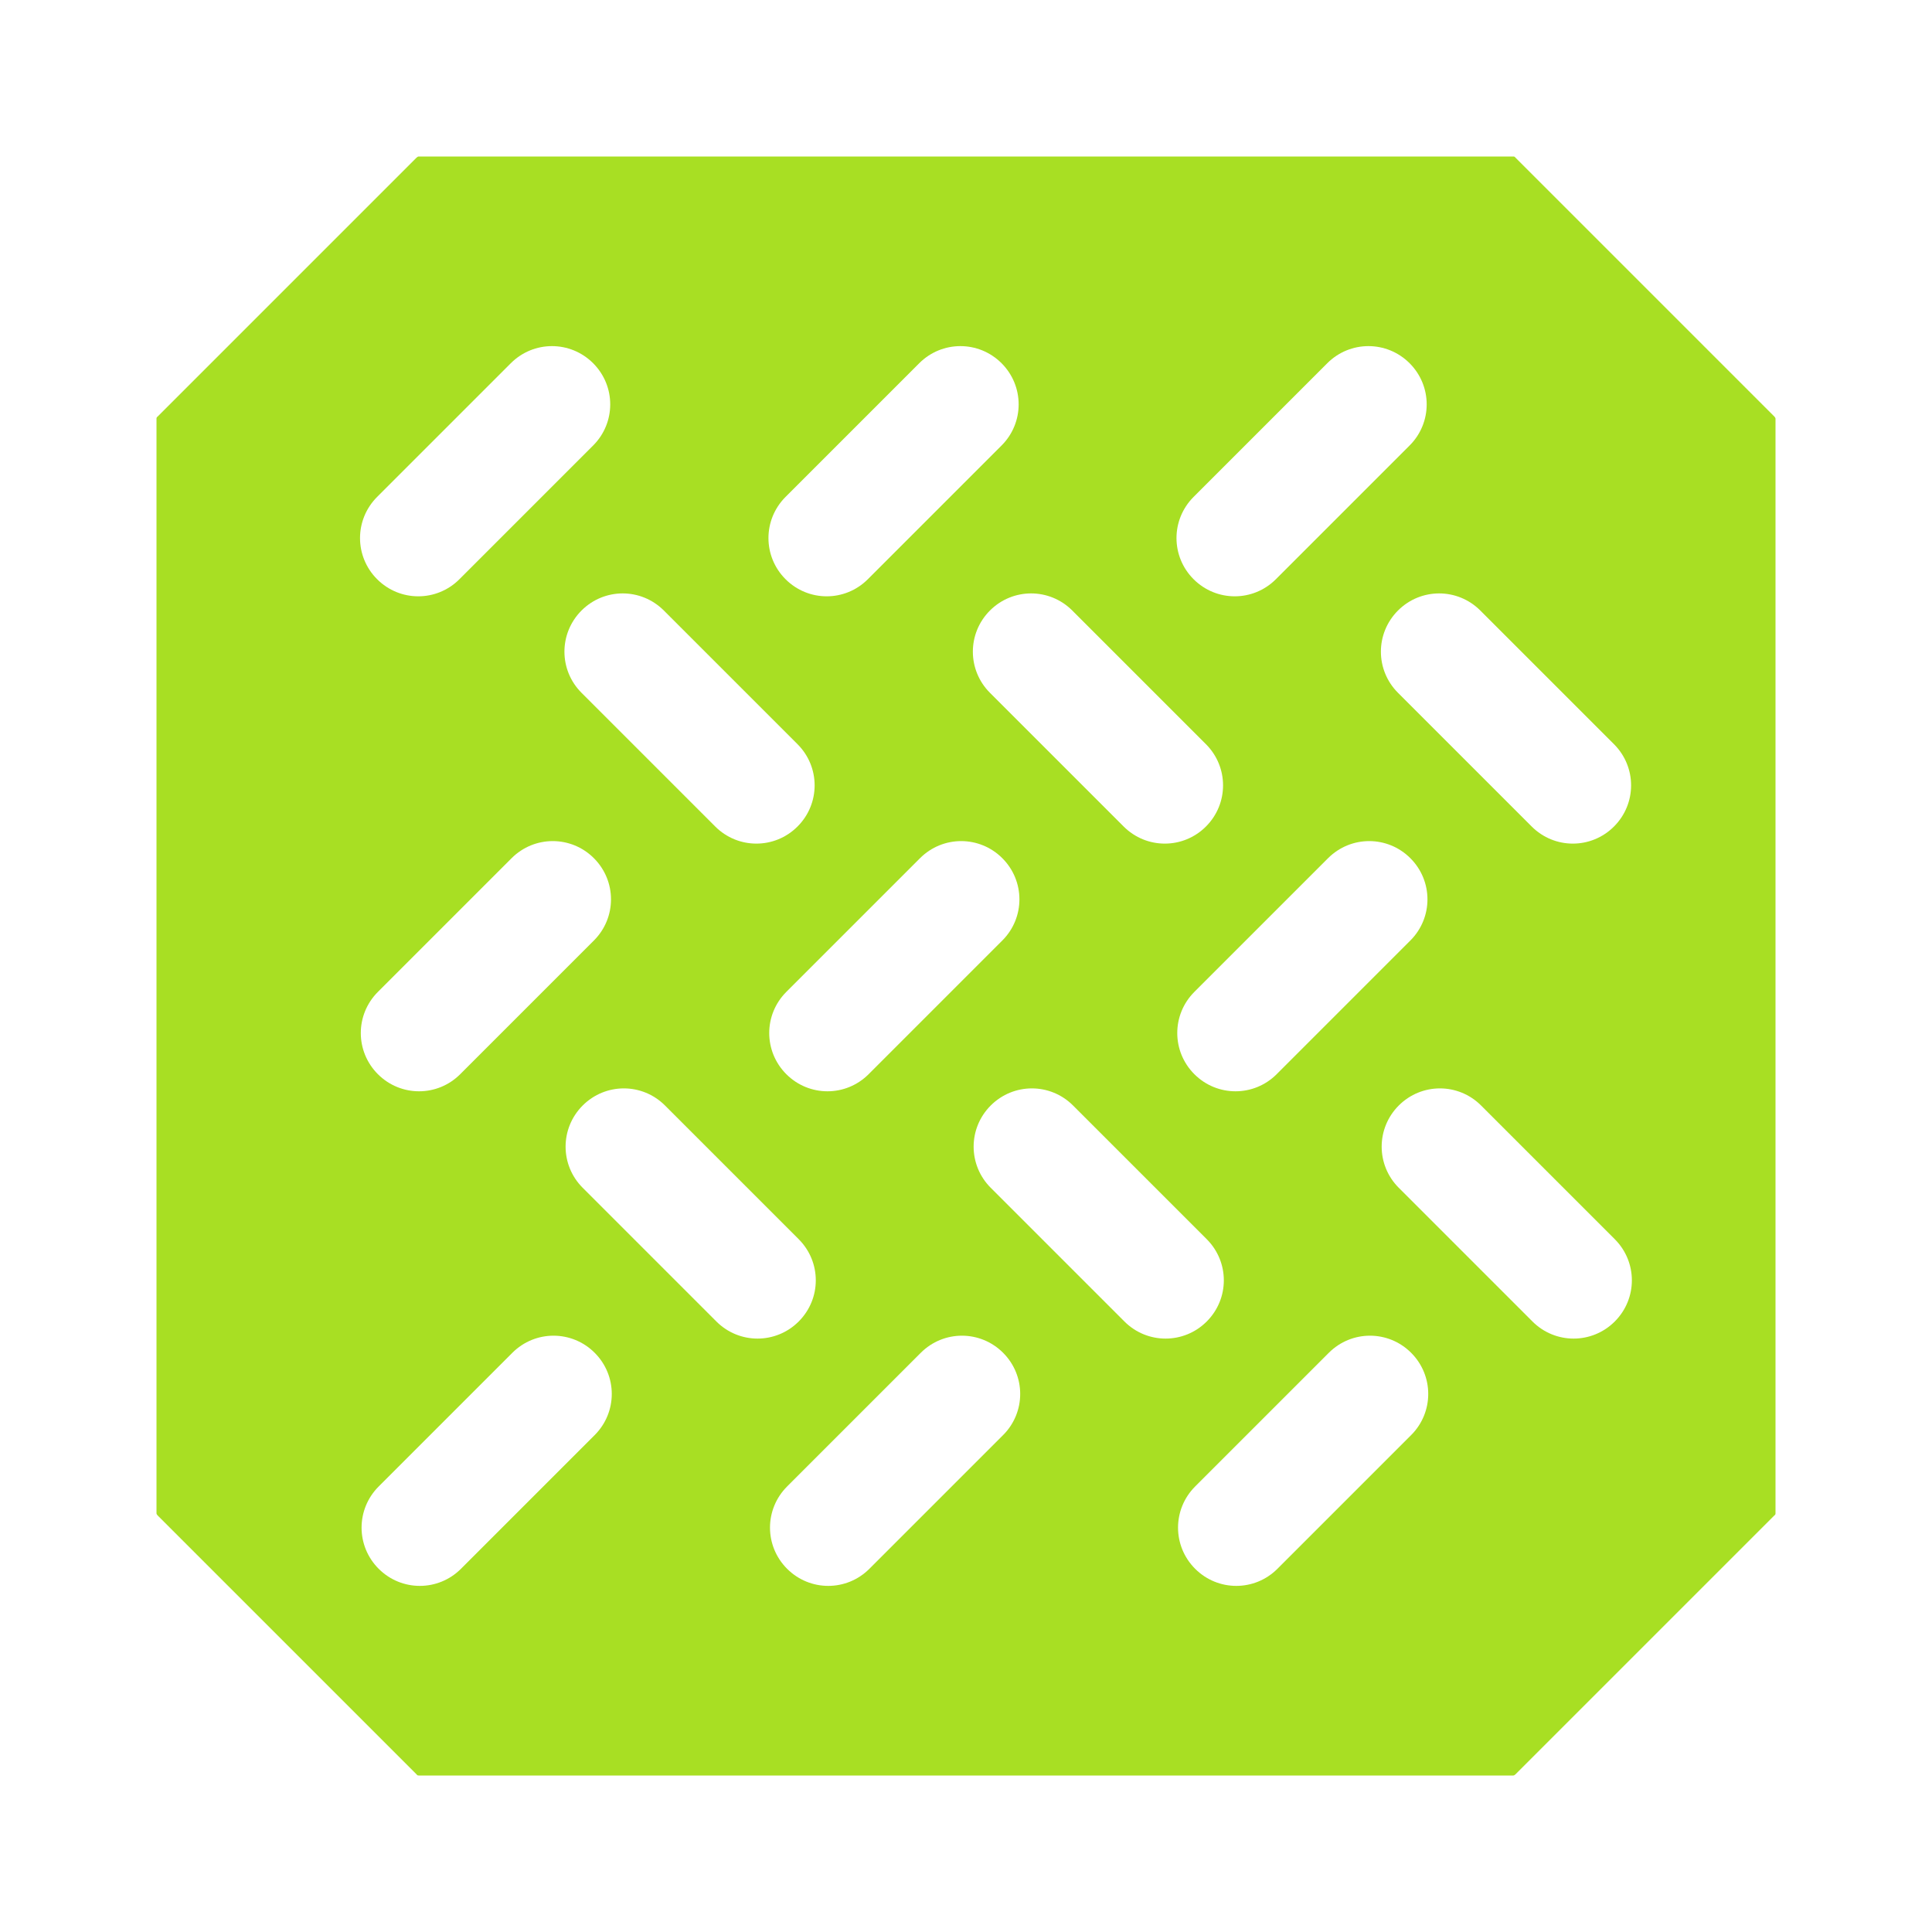 <?xml version="1.0" encoding="UTF-8"?>
<svg id="Layer_1" xmlns="http://www.w3.org/2000/svg" version="1.1" viewBox="0 0 500 500">
  <!-- Generator: Adobe Illustrator 29.0.0, SVG Export Plug-In . SVG Version: 2.1.0 Build 186)  -->
  <defs>
    <style>
      .st0 {
        fill: #a8df23;
        fill-rule: evenodd;
      }
    </style>
  </defs>
  <path class="st0" d="M108.4,40.5h283.2c.2,0,.4,0,.6.3l67,67c.2.2.3.4.3.6v283.2c0,.2,0,.4-.3.6l-67,67c-.2.2-.4.3-.6.3H108.4c-.2,0-.4,0-.6-.3l-67-67c-.2-.2-.3-.4-.3-.6V108.4c0-.2,0-.4.3-.6L107.8,40.8c.2-.2.4-.3.6-.3ZM153.5,94c-5.9-5.9-15.4-5.9-21.3,0l-34.6,34.6c-5.9,5.9-5.9,15.4,0,21.3s15.4,5.9,21.3,0l34.6-34.6c5.9-5.9,5.9-15.4,0-21.3h0ZM417.9,342c5.9-5.9,5.9-15.4,0-21.3l-34.6-34.6c-5.9-5.9-15.4-5.9-21.3,0s-5.9,15.4,0,21.3l34.6,34.6c5.9,5.9,15.4,5.9,21.3,0ZM312.3,342c5.9-5.9,5.9-15.4,0-21.3l-34.6-34.6c-5.9-5.9-15.4-5.9-21.3,0s-5.9,15.4,0,21.3l34.6,34.6c5.9,5.9,15.4,5.9,21.3,0ZM206.7,342c5.9-5.9,5.9-15.4,0-21.3l-34.6-34.6c-5.9-5.9-15.4-5.9-21.3,0s-5.9,15.4,0,21.3l34.6,34.6c5.9,5.9,15.4,5.9,21.3,0ZM365,222.1c-5.9-5.9-15.4-5.9-21.3,0l-34.6,34.6c-5.9,5.9-5.9,15.4,0,21.3s15.4,5.9,21.3,0l34.6-34.6c5.9-5.9,5.9-15.4,0-21.3h0ZM259.4,222.1c-5.9-5.9-15.4-5.9-21.3,0l-34.6,34.6c-5.9,5.9-5.9,15.4,0,21.3s15.4,5.9,21.3,0l34.6-34.6c5.9-5.9,5.9-15.4,0-21.3h0ZM153.7,222.1c-5.9-5.9-15.4-5.9-21.3,0l-34.6,34.6c-5.9,5.9-5.9,15.4,0,21.3s15.4,5.9,21.3,0l34.6-34.6c5.9-5.9,5.9-15.4,0-21.3h0ZM417.7,213.9c5.9-5.9,5.9-15.4,0-21.3l-34.6-34.6c-5.9-5.9-15.4-5.9-21.3,0s-5.9,15.4,0,21.3l34.6,34.6c5.9,5.9,15.4,5.9,21.3,0ZM312.1,213.9c5.9-5.9,5.9-15.4,0-21.3l-34.6-34.6c-5.9-5.9-15.4-5.9-21.3,0s-5.9,15.4,0,21.3l34.6,34.6c5.9,5.9,15.4,5.9,21.3,0ZM206.4,213.9c5.9-5.9,5.9-15.4,0-21.3l-34.6-34.6c-5.9-5.9-15.4-5.9-21.3,0-5.9,5.9-5.9,15.4,0,21.3l34.6,34.6c5.9,5.9,15.4,5.9,21.3,0h0ZM365.2,350.1c-5.9-5.9-15.4-5.9-21.3,0l-34.6,34.6c-5.9,5.9-5.9,15.4,0,21.3s15.4,5.9,21.3,0l34.6-34.6c5.9-5.9,5.9-15.4,0-21.3h0ZM259.6,350.1c-5.9-5.9-15.4-5.9-21.3,0l-34.6,34.6c-5.9,5.9-5.9,15.4,0,21.3s15.4,5.9,21.3,0l34.6-34.6c5.9-5.9,5.9-15.4,0-21.3ZM153.9,350.1c-5.9-5.9-15.4-5.9-21.3,0l-34.6,34.6c-5.9,5.9-5.9,15.4,0,21.3s15.4,5.9,21.3,0l34.6-34.6c5.9-5.9,5.9-15.4,0-21.3ZM364.8,94c-5.9-5.9-15.4-5.9-21.3,0l-34.6,34.6c-5.9,5.9-5.9,15.4,0,21.3s15.4,5.9,21.3,0l34.6-34.6c5.9-5.9,5.9-15.4,0-21.3h0ZM259.2,94c-5.9-5.9-15.4-5.9-21.3,0l-34.6,34.6c-5.9,5.9-5.9,15.4,0,21.3s15.4,5.9,21.3,0l34.6-34.6c5.9-5.9,5.9-15.4,0-21.3h0Z"/>
</svg>